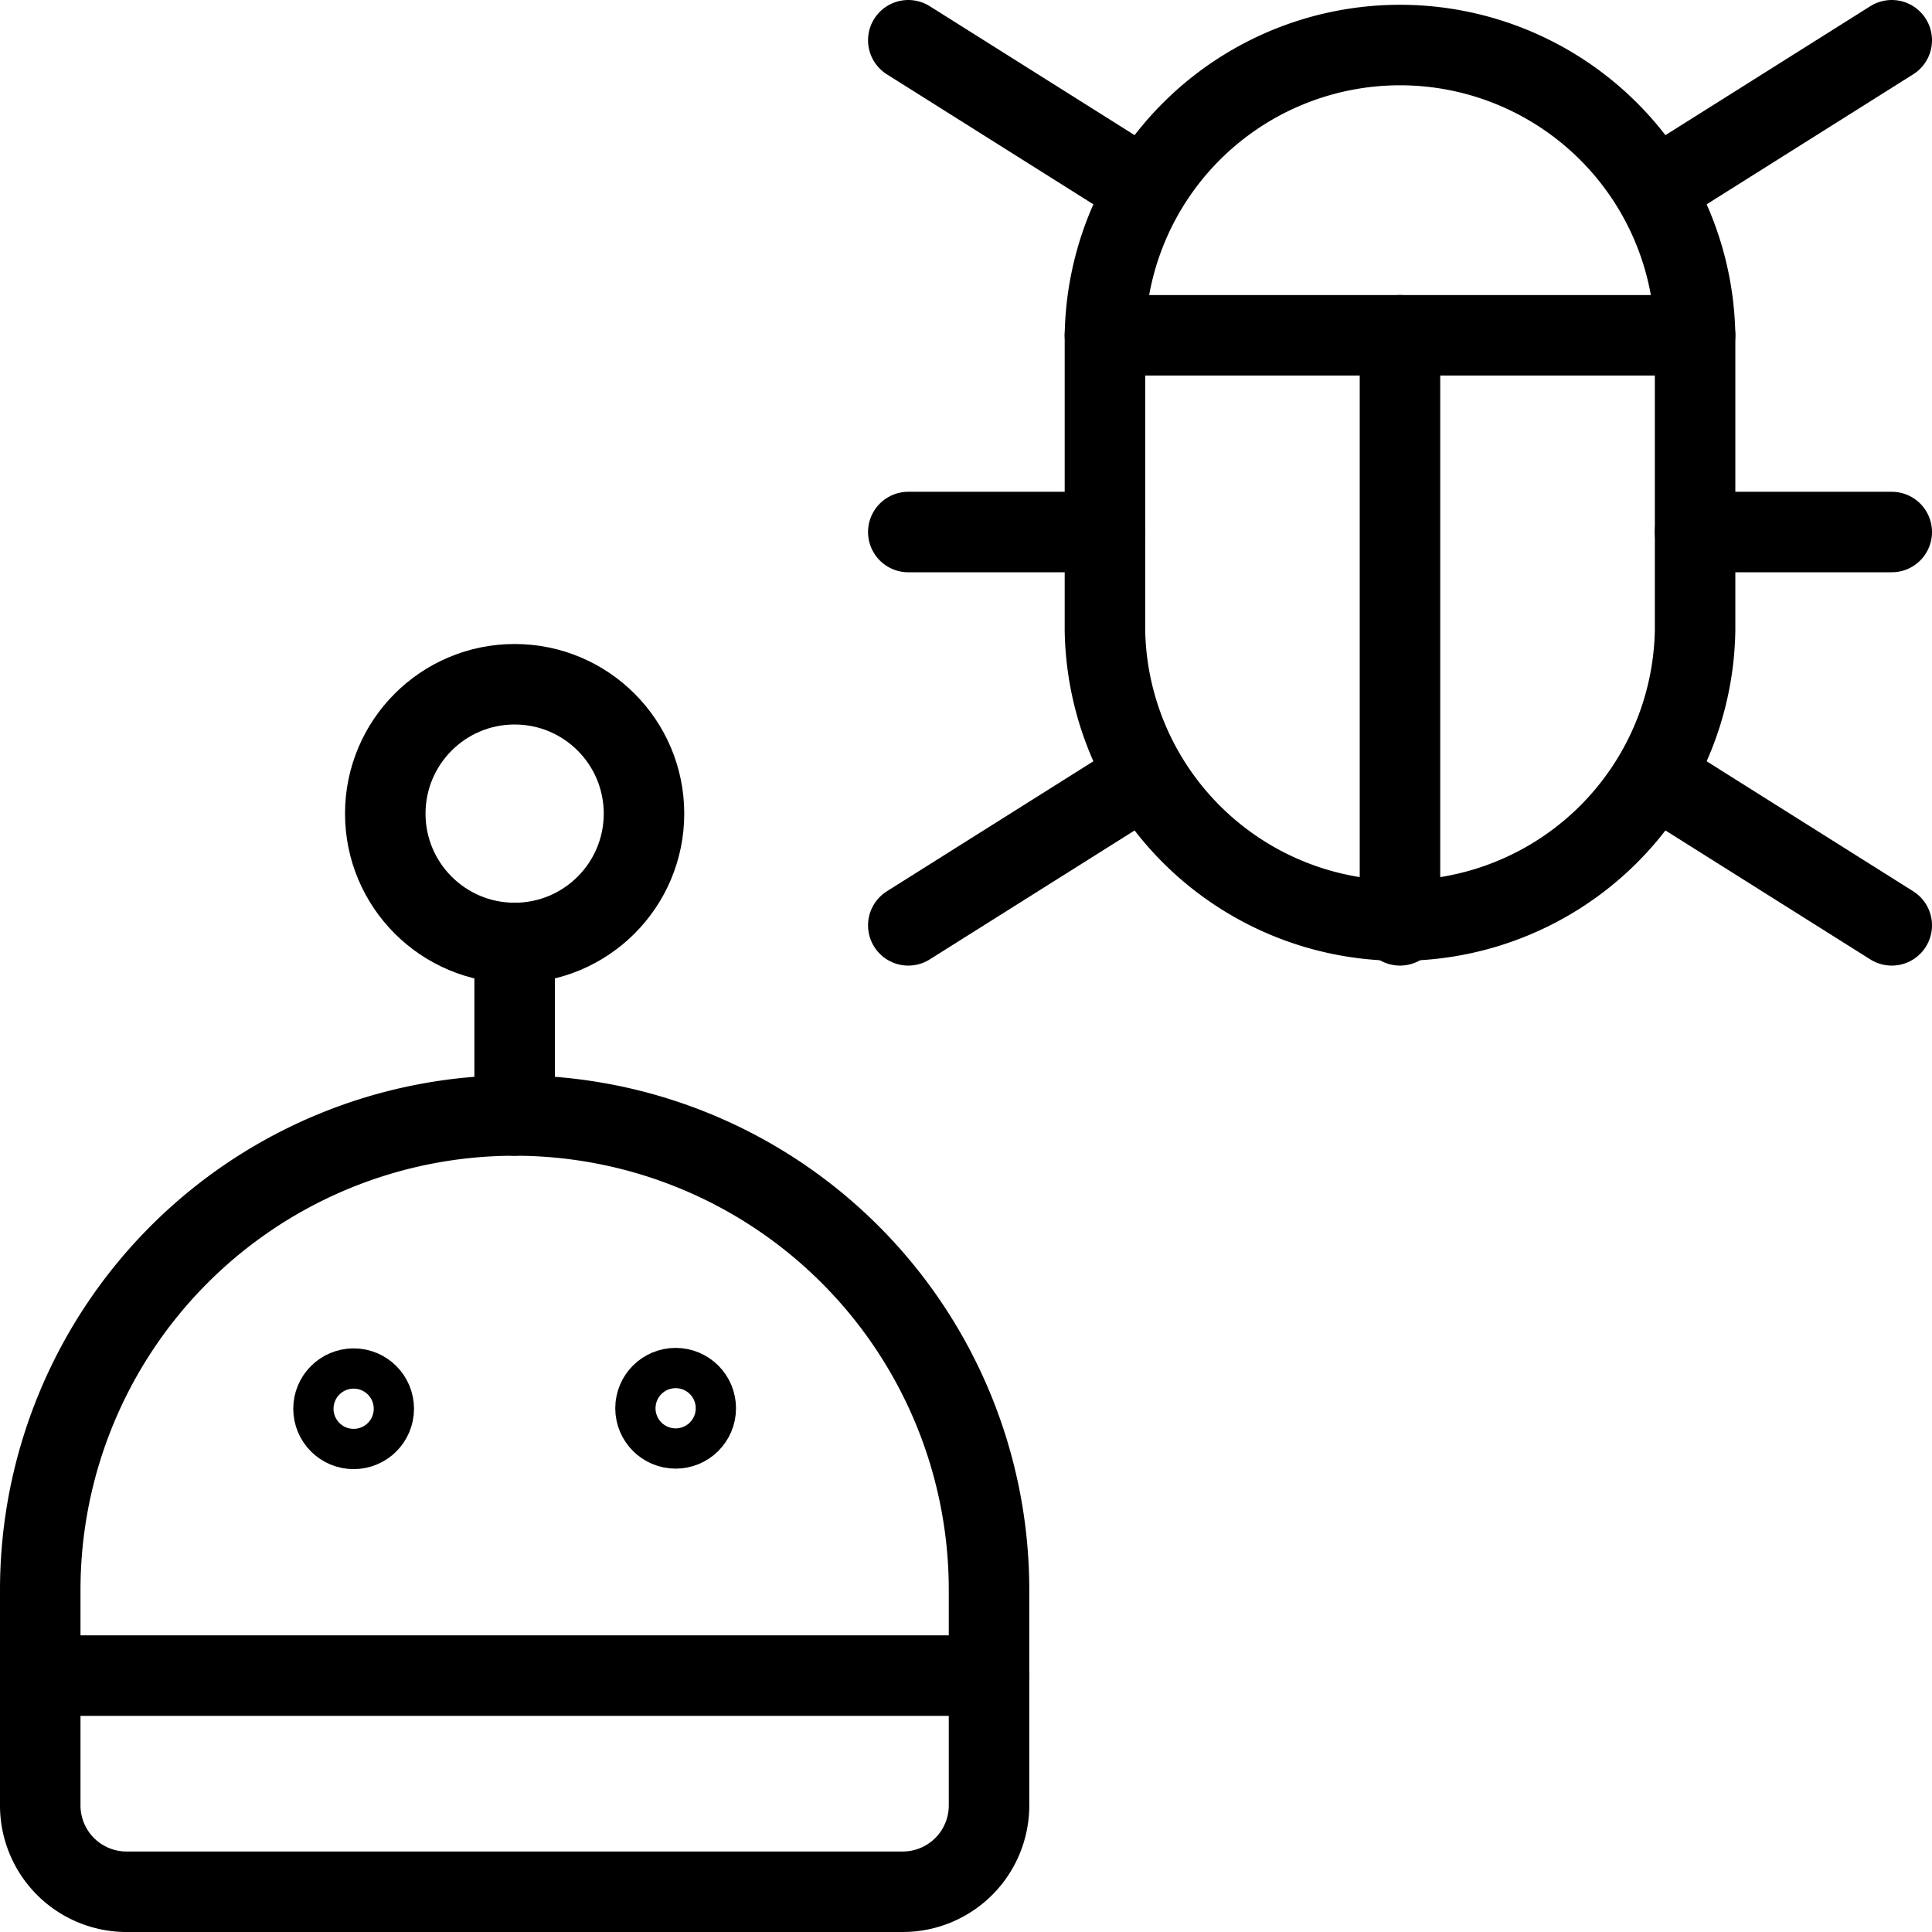 <svg xmlns="http://www.w3.org/2000/svg" viewBox="0 0 24 24"><g transform="matrix(1,0,0,1,0,0)"><defs><style>.a{fill:none;stroke:#000000;stroke-linecap:round;stroke-linejoin:round;}</style></defs><path class="a" d="M12.286,22.429A1.072,1.072,0,0,1,11.214,23.5H1.571A1.072,1.072,0,0,1,.5,22.429V19.75a5.893,5.893,0,0,1,11.786,0Z"></path><circle class="a" cx="4.393" cy="17.5" r="0.25"></circle><circle class="a" cx="8.393" cy="17.494" r="0.25"></circle><line class="a" x1="6.393" y1="13.857" x2="6.393" y2="11.714"></line><circle class="a" cx="6.393" cy="10.107" r="1.607"></circle><line class="a" x1="0.5" y1="20.815" x2="12.286" y2="20.815"></line><path class="a" d="M21.057,7.83a3.666,3.666,0,0,1-7.331,0V4.165a3.666,3.666,0,0,1,7.331,0Z"></path><line class="a" x1="20.572" y1="2.343" x2="23.5" y2="0.5"></line><line class="a" x1="14.211" y1="2.343" x2="11.283" y2="0.5"></line><line class="a" x1="20.572" y1="9.652" x2="23.5" y2="11.495"></line><line class="a" x1="14.211" y1="9.652" x2="11.283" y2="11.495"></line><line class="a" x1="21.057" y1="6.609" x2="23.5" y2="6.609"></line><line class="a" x1="13.726" y1="6.609" x2="11.283" y2="6.609"></line><line class="a" x1="13.726" y1="4.165" x2="21.057" y2="4.165"></line><line class="a" x1="17.391" y1="4.165" x2="17.391" y2="11.495"></line></g></svg>